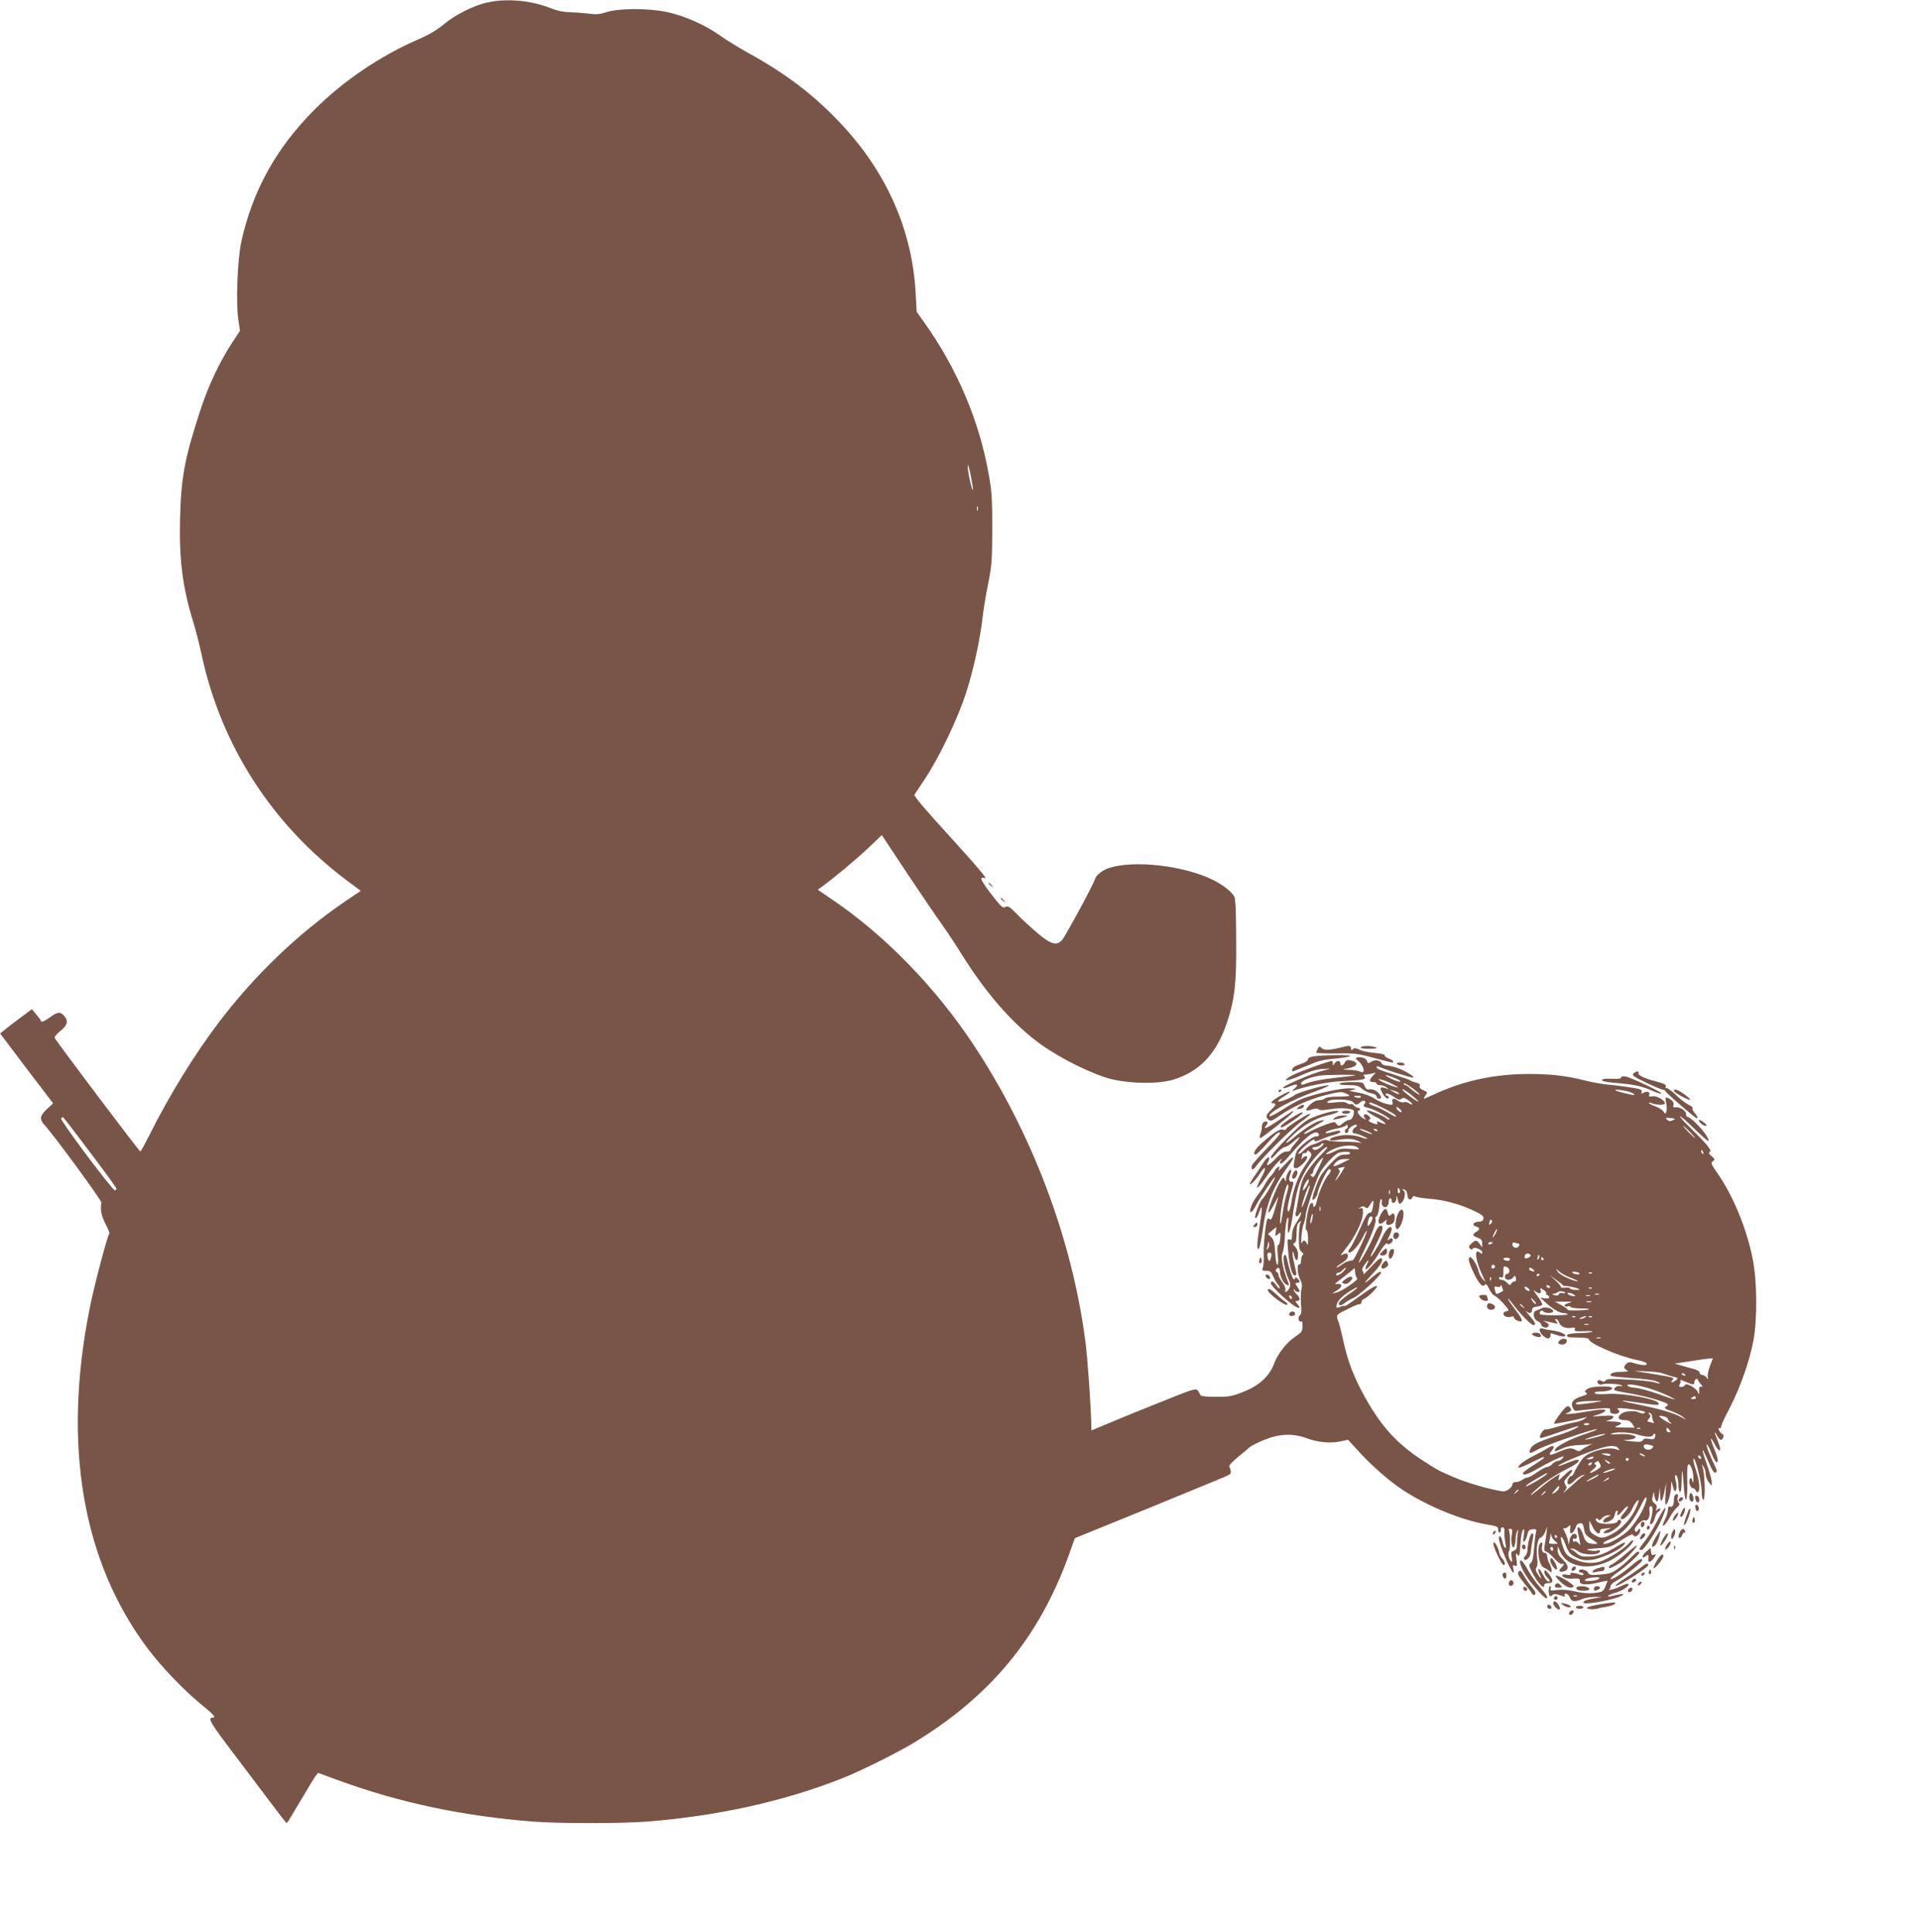 <?xml version="1.0" standalone="no"?>
<!DOCTYPE svg PUBLIC "-//W3C//DTD SVG 20010904//EN"
 "http://www.w3.org/TR/2001/REC-SVG-20010904/DTD/svg10.dtd">
<svg version="1.0" xmlns="http://www.w3.org/2000/svg"
 width="1272pt" height="1280pt" viewBox="0 0 1272 1280"
 preserveAspectRatio="xMidYMid meet">
<g transform="translate(0,1280) scale(0.1,-0.1)"
fill="#795548" stroke="none">
<path d="M3230 12784 c-90 -19 -215 -82 -291 -146 -43 -36 -97 -68 -164 -97
-254 -110 -501 -277 -691 -467 -254 -255 -410 -536 -485 -874 -26 -119 -37
-409 -20 -518 l11 -74 -47 -71 c-87 -132 -162 -290 -217 -459 -102 -312 -127
-444 -133 -716 -7 -270 17 -456 87 -682 16 -52 41 -149 55 -215 129 -604 468
-1130 967 -1502 l88 -66 -101 -68 c-310 -210 -604 -492 -842 -807 -159 -209
-332 -491 -458 -745 -30 -59 -56 -107 -59 -107 -8 1 -565 740 -568 754 -1 7
15 26 36 43 48 39 56 65 30 98 -25 33 -46 32 -96 -5 -41 -30 -62 -37 -62 -22
-1 4 -14 22 -30 41 l-29 34 -78 -58 c-43 -32 -90 -68 -105 -81 l-27 -22 175
-232 176 -231 -41 -38 c-47 -43 -51 -67 -17 -104 62 -67 381 -502 378 -516 -9
-45 -1 -85 26 -139 17 -33 29 -62 27 -64 -13 -13 -101 -347 -130 -493 -182
-907 -50 -1682 385 -2260 91 -121 235 -271 349 -365 84 -68 103 -90 84 -90
-42 -1 -26 -28 159 -271 106 -141 222 -294 258 -342 36 -48 67 -87 70 -87 3 1
42 65 88 143 46 78 91 153 101 166 l18 24 139 -51 c407 -148 819 -235 1288
-272 166 -13 586 -13 752 0 467 37 906 134 1289 285 118 46 364 168 475 235
509 307 833 699 1029 1241 l42 117 467 190 c257 106 491 201 520 214 53 23 54
23 36 73 -2 6 24 33 57 60 34 28 69 57 78 66 9 8 52 30 95 48 100 41 192 45
281 12 74 -28 158 -36 224 -22 l52 11 52 -57 c83 -93 183 -184 275 -251 161
-116 410 -222 592 -253 66 -11 76 -15 75 -33 0 -12 5 -21 10 -21 6 0 9 8 8 18
-2 9 4 17 11 17 10 0 14 -10 13 -32 -1 -18 2 -50 6 -71 6 -26 5 -37 -2 -33 -6
4 -13 22 -17 41 -6 34 -24 49 -24 22 0 -36 81 -227 96 -227 4 0 3 12 0 26 -6
22 -4 25 10 20 15 -6 16 -1 11 41 -6 41 -5 46 7 31 11 -16 14 -6 19 68 2 47
10 91 17 97 9 9 10 0 5 -38 -6 -39 -5 -48 5 -38 7 6 15 26 19 44 6 28 12 34
35 36 25 2 27 -1 22 -20 -4 -12 -9 -60 -13 -107 -4 -60 -11 -88 -22 -97 -14
-11 -13 -17 12 -66 33 -63 77 -111 77 -84 0 11 8 17 24 17 38 0 40 17 9 58
-23 30 -28 34 -31 19 -2 -11 6 -28 18 -39 12 -11 19 -22 16 -25 -9 -9 -26 8
-48 50 -12 23 -23 37 -25 30 -2 -7 0 -21 6 -32 19 -35 11 -37 -10 -3 -16 24
-18 36 -10 46 7 8 9 31 5 59 -9 64 3 135 23 139 9 2 22 19 30 38 l13 35 -4
-40 c-3 -22 -8 -59 -12 -82 -5 -34 -3 -43 8 -43 7 0 31 -20 53 -44 21 -24 45
-42 52 -39 17 7 17 -5 -2 -23 -22 -22 -18 -32 10 -27 41 8 41 39 1 77 -26 24
-36 42 -36 62 l1 29 15 -35 c44 -102 185 -129 326 -63 66 31 158 110 158 135
-1 7 -11 1 -23 -13 -33 -39 -144 -110 -196 -126 -56 -17 -119 -10 -181 20 -38
19 -48 30 -63 71 -28 78 -16 102 13 26 22 -57 30 -68 70 -88 36 -19 55 -22
100 -18 59 5 183 61 215 96 24 27 9 25 -40 -5 -82 -51 -129 -68 -186 -69 -45
-1 -62 3 -81 20 -12 12 -30 24 -38 27 -11 4 -11 6 3 6 11 1 30 -8 44 -19 35
-27 143 -25 143 2 0 6 -7 7 -16 4 -9 -4 -33 -3 -53 1 -30 6 -22 9 51 14 84 6
91 8 160 54 42 28 74 43 76 36 2 -6 10 -11 17 -11 17 0 40 39 29 48 -4 4 -9 1
-11 -5 -6 -17 -23 -16 -23 1 0 21 49 68 65 63 21 -9 38 19 33 58 -3 26 0 35
10 35 15 0 13 -41 -4 -99 -5 -18 -4 -23 7 -19 7 2 17 20 22 39 5 19 15 38 23
42 8 4 14 13 14 19 0 6 -7 5 -17 -3 -15 -12 -16 -12 -9 6 5 13 1 24 -13 35
-17 12 -18 21 -11 50 6 28 8 30 9 10 1 -14 5 -32 11 -40 8 -13 10 -13 14 0 3
8 7 33 9 55 3 34 4 32 5 -14 2 -66 13 -59 29 17 l12 57 -5 -72 c-2 -40 -2 -73
1 -73 13 0 35 73 36 117 1 45 1 46 9 15 4 -18 10 -36 14 -39 12 -13 18 31 8
63 -5 19 -7 36 -2 39 10 6 20 -30 20 -72 0 -17 5 -35 10 -38 6 -4 10 23 11 72
1 99 6 85 15 -42 9 -132 26 -94 22 49 -2 67 1 100 8 103 15 5 34 -51 33 -96
-1 -31 -2 -33 -8 -11 -5 18 -9 21 -15 12 -11 -18 2 -62 18 -62 8 0 17 -7 20
-16 3 -8 10 -13 15 -10 16 10 10 77 -14 147 -13 38 -20 71 -15 74 12 8 53
-153 54 -218 0 -33 5 -56 11 -54 16 6 9 194 -9 227 -4 8 0 6 8 -4 9 -11 16
-34 16 -50 0 -17 9 -42 20 -56 l20 -25 0 27 c0 15 -16 71 -35 124 -36 103 -33
116 7 24 32 -77 44 -94 57 -86 8 5 5 19 -9 46 -31 61 -61 140 -52 140 4 0 18
-27 31 -60 24 -59 41 -77 41 -42 0 9 -11 44 -25 76 -28 70 -26 86 5 27 11 -23
25 -41 31 -41 11 0 6 21 -17 79 -18 44 -17 53 2 19 8 -16 19 -28 25 -28 15 0
24 33 11 38 -18 6 -36 43 -20 40 7 -2 12 2 11 9 -2 7 24 63 57 125 68 131 132
312 157 448 26 144 24 392 -5 537 -40 203 -130 421 -236 573 -40 57 -43 65
-28 76 15 11 14 14 -8 33 -20 16 -22 23 -12 29 15 10 -21 53 -135 165 -35 33
-63 65 -63 70 0 6 40 -28 89 -76 49 -48 93 -87 99 -87 6 0 -2 20 -18 44 -32
46 -103 116 -120 116 -6 0 -10 9 -10 20 0 22 -45 49 -72 43 -12 -3 -15 1 -11
16 3 13 -3 25 -21 37 -33 21 -37 17 -27 -26 4 -20 5 -44 1 -54 -6 -19 -7 -19
-21 1 -8 11 -31 25 -51 32 -21 7 -40 17 -43 22 -4 5 5 5 20 -1 33 -13 85 -13
85 -1 0 21 -55 53 -82 47 -20 -4 -26 -2 -22 8 8 20 -12 29 -36 16 -16 -8 -18
-8 -14 4 3 8 -2 16 -13 19 -25 8 -146 25 -223 32 -36 4 -97 15 -136 25 -126
32 -226 44 -379 44 -215 -1 -406 -40 -590 -120 -44 -20 -86 -38 -94 -42 -11
-4 -11 0 2 18 16 23 16 24 -13 36 -20 9 -28 18 -24 28 4 11 -3 17 -23 22 -15
4 -32 10 -38 14 -5 5 -48 20 -95 35 -113 36 -130 43 -130 55 0 6 6 7 18 1 26
-14 206 -71 222 -71 24 0 -51 46 -103 64 -26 9 -59 16 -73 16 -13 0 -27 6 -30
14 -8 21 -46 27 -70 11 -20 -13 -22 -12 -27 4 -2 10 -17 21 -33 24 -35 6 -52
-2 -32 -17 44 -33 60 -98 18 -76 -10 5 -43 11 -72 11 -46 2 -49 3 -18 8 75 13
89 40 28 55 -21 5 -30 2 -38 -14 -13 -24 -30 -26 -30 -5 0 21 -27 19 -39 -2
-10 -17 -10 -17 -11 0 0 9 -2 17 -5 17 -22 0 -212 -69 -260 -93 -86 -46 -43
-46 57 -1 56 25 101 39 138 41 l55 3 -67 -19 c-62 -17 -221 -85 -243 -103 -15
-13 9 -10 48 7 42 17 54 9 24 -17 -20 -18 -20 -19 -2 -13 90 31 225 57 310 61
145 7 169 12 155 30 -10 11 -9 14 6 14 11 0 30 3 44 7 l25 6 -23 -25 c-23 -26
-21 -38 10 -38 10 0 18 -4 18 -10 0 -5 10 -10 23 -10 13 0 32 -7 43 -15 18
-14 17 -15 -8 -5 -35 12 -40 3 -19 -34 17 -31 41 -46 41 -27 0 6 -4 11 -10 11
-5 0 -10 4 -10 10 0 12 27 2 63 -23 22 -15 31 -16 42 -7 11 9 21 7 45 -10 17
-12 29 -25 26 -28 -3 -2 -12 1 -21 8 -8 7 -24 10 -34 7 -11 -3 -28 1 -38 9
-27 20 -45 18 -38 -6 4 -13 2 -20 -7 -20 -28 0 -83 21 -117 44 -20 14 -63 29
-95 35 -33 6 -62 12 -65 12 -3 1 8 5 24 9 25 6 21 8 -25 9 -58 1 -223 -35
-310 -68 -29 -11 -88 -43 -131 -72 -44 -28 -83 -49 -87 -45 -19 20 143 108
308 167 58 21 94 38 80 38 -32 1 -200 -48 -220 -63 -25 -20 -97 -49 -111 -44
-7 2 9 17 35 32 63 37 51 46 -13 10 -59 -32 -83 -54 -57 -54 24 0 20 -13 -14
-45 -34 -32 -37 -47 -15 -65 13 -11 25 -6 75 29 84 59 197 109 309 137 81 20
100 22 123 11 16 -6 28 -14 28 -17 0 -3 -34 -6 -75 -6 -45 0 -79 -4 -87 -12
-7 -6 -25 -12 -41 -12 -18 0 -39 -11 -59 -30 -36 -36 -31 -47 13 -31 22 8 36
8 45 1 8 -8 32 -7 78 1 73 12 156 5 156 -14 0 -31 -14 -57 -30 -57 -9 0 -27
-9 -40 -20 -28 -24 -36 -25 -48 -4 -7 13 -17 12 -78 -11 -38 -14 -84 -35 -101
-45 -18 -11 -33 -16 -33 -12 0 8 20 21 95 65 45 26 47 28 18 23 -36 -6 -108
-51 -182 -114 -62 -53 -68 -42 -8 14 68 66 148 113 223 131 81 19 110 38 47
30 -23 -3 -75 -18 -115 -33 -66 -25 -84 -39 -186 -140 -63 -63 -112 -120 -112
-131 1 -13 10 -7 38 25 20 23 45 42 54 42 10 0 36 16 58 36 47 43 53 36 10
-13 -17 -18 -30 -38 -30 -43 0 -6 -12 -10 -27 -10 -18 0 -40 -14 -70 -45 -45
-47 -72 -60 -53 -26 23 44 -1 43 -29 -1 -11 -18 -36 -55 -55 -83 -19 -27 -35
-54 -35 -59 -1 -15 40 27 65 67 41 63 48 41 9 -28 -20 -36 -31 -65 -26 -65 6
0 33 33 60 72 27 40 64 86 82 103 19 16 28 23 22 15 -7 -8 -13 -18 -13 -22 0
-21 23 -2 80 65 99 115 164 159 178 120 2 -8 -6 -13 -21 -13 -24 0 -109 -66
-126 -99 -5 -9 -12 -37 -16 -64 -7 -43 -6 -47 13 -47 19 0 72 52 72 71 0 13
-14 11 -29 -3 -11 -11 -13 -10 -7 5 3 10 6 21 6 23 0 2 7 4 15 4 8 0 15 5 15
11 0 8 5 8 15 -1 21 -18 20 -23 -30 -95 -44 -65 -79 -160 -91 -249 -7 -49 -24
-73 -24 -34 0 13 9 56 20 96 24 86 24 82 5 82 -17 0 -19 18 -5 54 5 14 7 26 3
26 -12 0 -32 -36 -33 -60 -1 -23 -2 -23 -9 -5 -7 18 -10 17 -30 -15 -28 -46
-83 -189 -78 -203 2 -7 18 15 35 48 17 33 31 58 31 55 0 -3 -10 -40 -23 -82
-16 -56 -25 -75 -33 -67 -8 8 -13 8 -17 0 -11 -17 -27 -179 -24 -240 2 -31 -1
-66 -5 -78 -8 -21 -5 -23 22 -23 26 0 33 -6 46 -37 9 -21 23 -45 32 -55 9 -10
14 -21 10 -24 -3 -3 -13 6 -22 20 -19 28 -35 34 -35 12 0 -14 80 -93 143 -140
41 -31 61 -29 32 4 -16 18 -16 20 -2 20 23 0 21 23 -3 45 -11 10 -20 23 -19
29 0 6 3 6 6 -1 4 -13 33 -19 33 -8 0 3 -7 17 -16 30 -15 23 -15 25 0 25 20 0
21 14 1 30 -11 9 -15 9 -15 1 0 -7 -4 -10 -10 -6 -9 5 -33 79 -45 139 -5 21
-9 26 -17 18 -13 -13 4 -105 30 -159 12 -26 13 -38 4 -58 -12 -26 -36 -36 -26
-10 3 7 -6 29 -20 48 -14 19 -26 41 -26 50 0 8 -5 17 -12 19 -6 2 -8 10 -4 16
12 20 26 13 26 -13 0 -33 24 -81 45 -88 19 -8 19 -12 -5 55 -27 77 -35 135
-22 161 6 12 13 63 15 113 2 50 9 100 15 110 8 14 10 5 5 -41 -8 -87 13 -59
27 35 29 195 44 246 93 329 38 64 117 151 138 151 8 0 -8 -21 -35 -47 -27 -26
-67 -74 -90 -107 -36 -53 -45 -76 -60 -161 -9 -55 -19 -110 -22 -122 -5 -27
11 -30 25 -5 8 13 10 14 11 2 0 -8 -14 -35 -30 -59 -20 -30 -30 -56 -30 -82 0
-32 -3 -37 -16 -32 -15 6 -16 -2 -11 -63 7 -100 26 -174 43 -174 17 0 17 -5
-1 75 -9 37 -14 72 -12 79 2 6 7 -4 11 -22 10 -43 26 -41 26 3 0 21 -8 43 -19
54 -16 16 -17 20 -5 25 10 4 14 23 14 64 0 44 4 63 17 73 15 13 16 12 7 -6 -5
-11 -9 -55 -9 -98 0 -64 4 -81 18 -92 12 -8 14 -15 8 -20 -6 -3 -11 -19 -11
-36 0 -18 -5 -28 -12 -27 -18 4 -13 -63 7 -102 11 -22 13 -39 7 -63 -4 -17 -6
-61 -3 -97 5 -49 3 -68 -8 -76 -16 -12 -7 -49 9 -39 6 4 10 -9 9 -32 0 -34 -5
-41 -47 -69 -58 -38 -116 -112 -142 -181 -30 -81 -97 -143 -200 -184 -77 -31
-95 -34 -184 -34 -64 0 -101 4 -103 11 -2 6 -10 19 -17 30 -13 17 -26 13 -247
-76 -129 -51 -285 -115 -346 -141 l-113 -47 0 26 c-1 119 -24 449 -40 571 -91
684 -355 1378 -745 1966 -251 377 -585 720 -929 953 l-98 67 27 20 c82 59 231
184 309 258 l88 84 173 -261 c96 -144 197 -292 225 -331 28 -38 86 -125 128
-193 168 -269 346 -472 532 -605 135 -96 353 -202 471 -229 134 -30 309 -30
404 -1 175 55 285 172 354 378 50 150 63 259 61 525 0 129 -3 246 -5 260 -2
14 -4 30 -4 37 -2 29 -69 86 -145 123 -189 94 -515 132 -683 81 -47 -14 -92
-49 -99 -77 -8 -31 -196 -379 -219 -404 -35 -38 -74 -26 -161 47 -43 37 -105
93 -136 126 -49 50 -60 57 -77 48 -18 -10 -28 0 -95 86 -49 64 -71 100 -63
105 6 3 15 4 20 1 32 -20 -44 70 -243 289 -139 151 -227 255 -222 262 4 6 36
54 70 106 94 141 214 391 271 565 50 154 94 356 111 505 5 47 21 146 36 220
25 123 27 156 28 365 0 198 -3 248 -23 360 -64 361 -210 704 -432 1015 l-46
65 -6 115 c-22 428 -196 818 -510 1146 -174 182 -354 318 -597 452 -63 35
-149 88 -190 117 -97 70 -238 132 -353 156 -123 26 -318 25 -399 -1 -46 -15
-68 -17 -125 -9 -37 4 -93 8 -124 9 -35 0 -77 9 -115 24 -131 53 -293 69 -424
40z m3216 -3231 c-7 -7 -36 127 -35 159 1 19 9 -7 20 -61 10 -52 17 -96 15
-98z m31 -135 c-3 -7 -5 -2 -5 12 0 14 2 19 5 13 2 -7 2 -19 0 -25z m2502
-3743 c-3 -2 -56 -9 -118 -15 -104 -11 -179 -26 -223 -45 -13 -5 -18 -3 -18 8
0 16 67 42 125 50 43 6 239 8 234 2z m297 -37 c4 -6 -2 -7 -17 -3 -29 9 -79
34 -79 40 0 7 90 -27 96 -37z m-68 -13 c28 -13 52 -26 52 -29 0 -7 -71 19
-107 38 -46 25 -3 18 55 -9z m195 -74 c15 -18 -40 17 -65 42 -10 9 -22 17 -28
17 -5 0 -10 5 -10 11 0 11 82 -45 103 -70z m-7 -49 c-6 -6 -106 69 -106 80 0
5 25 -10 55 -33 30 -24 53 -45 51 -47z m-131 57 c15 -14 -7 -10 -35 7 l-25 15
25 -7 c14 -3 29 -10 35 -15z m1546 0 c12 -6 19 -12 17 -14 -5 -5 -119 23 -126
31 -10 10 86 -4 109 -17z m-1795 -28 c-3 -5 -15 -7 -26 -4 -28 7 -25 13 6 13
14 0 23 -4 20 -9z m-51 -35 c15 -20 24 -20 46 0 21 19 46 10 29 -11 -12 -15
-7 -19 35 -29 36 -9 138 -66 131 -73 -3 -3 -12 -1 -19 5 -25 21 -126 62 -131
53 -3 -4 19 -20 49 -36 30 -15 60 -34 67 -43 14 -16 13 -16 -41 6 -9 3 -12 1
-7 -6 9 -15 -6 -15 -39 0 -18 8 -22 14 -13 19 10 7 9 12 -4 25 -21 21 -45 9
-26 -14 12 -13 10 -14 -9 -3 -26 13 -50 51 -33 51 5 0 10 5 10 10 0 6 -6 10
-14 10 -7 0 -19 7 -26 15 -7 8 -16 12 -22 9 -5 -3 -15 0 -24 6 -10 9 -33 10
-76 6 -50 -6 -60 -5 -51 6 17 20 153 16 168 -6z m213 -45 c33 -17 63 -35 67
-41 10 -16 -1 -12 -52 19 -27 16 -65 34 -85 41 -21 6 -38 16 -38 21 0 11 29 0
108 -40z m107 -19 c-6 -7 -35 18 -35 31 0 5 9 2 20 -8 11 -10 18 -20 15 -23z
m-8687 -269 c95 -125 172 -232 173 -238 0 -5 -4 -11 -9 -13 -14 -4 -365 465
-357 477 3 6 10 9 14 7 4 -3 85 -107 179 -233z m10484 214 c-17 -8 -26 -7 -38
4 -13 13 -10 14 23 11 35 -5 36 -6 15 -15z m-2160 -55 c-7 -2 -12 -10 -12 -19
0 -8 6 -13 13 -10 6 2 11 9 10 16 -4 14 45 46 55 37 4 -4 -1 -12 -11 -17 -20
-12 -23 -39 -3 -39 18 0 89 -30 84 -35 -2 -2 -22 2 -43 10 -48 17 -116 19
-167 4 -56 -15 -49 -33 10 -23 68 12 115 9 148 -11 16 -9 20 -13 9 -8 -11 4
-60 8 -110 8 -49 0 -98 4 -109 9 -12 6 -27 4 -45 -6 -14 -8 -39 -18 -55 -22
-16 -4 -42 -21 -58 -38 -16 -17 -32 -27 -36 -23 -4 4 15 27 43 51 50 44 65 52
65 34 0 -5 19 -1 43 10 23 11 61 24 85 30 23 6 42 16 42 21 0 7 -10 9 -25 5
-14 -3 -37 -9 -51 -12 -19 -5 -25 -3 -20 4 4 6 34 16 67 23 33 6 62 16 66 22
4 7 8 6 11 -3 3 -8 0 -16 -6 -18z m2273 -22 c21 -22 37 -40 34 -40 -3 0 -23
18 -44 40 -21 22 -37 40 -34 40 3 0 23 -18 44 -40z m-2140 6 c19 -8 35 -17 35
-20 0 -5 -71 22 -79 30 -9 8 11 4 44 -10z m70 4 c3 -6 -1 -7 -9 -4 -18 7 -21
14 -7 14 6 0 13 -4 16 -10z m-374 -111 c-26 -21 -47 -24 -56 -9 -3 6 4 10 18
10 14 0 30 7 37 15 7 9 16 13 19 9 3 -3 -5 -14 -18 -25z m244 -3 c17 -12 12
-13 -46 -9 -54 5 -72 2 -108 -16 -23 -12 -48 -20 -54 -18 -7 3 13 16 43 31 62
29 135 34 165 12z m2289 -32 c3 -8 2 -12 -4 -9 -6 3 -10 10 -10 16 0 14 7 11
14 -7z m-2339 -4 c4 -6 -9 -10 -32 -10 -34 0 -46 -7 -95 -57 -31 -32 -64 -73
-73 -92 -26 -51 -56 -143 -49 -150 8 -8 34 29 34 49 0 8 16 49 35 89 26 54 39
71 47 63 8 -8 4 -19 -15 -41 -25 -30 -63 -119 -74 -173 -6 -31 -23 -48 -23
-24 0 24 -18 19 -26 -6 -17 -54 -30 -158 -20 -158 7 0 11 -24 12 -57 0 -39 -2
-50 -7 -35 -9 24 -25 29 -32 10 -13 -31 -5 81 8 117 8 22 15 50 15 62 0 29 65
225 92 277 26 51 104 134 131 139 41 8 66 7 72 -3z m-206 -92 c-38 -76 -37
-74 -51 -60 -9 9 -9 12 0 12 7 0 12 9 12 20 0 16 54 90 66 90 2 0 -10 -28 -27
-62z m152 26 c-58 -29 -71 -28 -41 4 14 15 33 22 57 22 l37 0 -53 -26z m3 -52
c-9 -16 -25 -39 -36 -53 -17 -20 -16 -17 2 15 18 30 20 40 10 46 -9 6 -6 9 11
13 13 2 25 5 27 6 2 0 -4 -12 -14 -27z m-236 -98 c-11 -19 -22 -33 -25 -31 -8
9 27 78 36 72 6 -3 1 -20 -11 -41z m-132 -49 c-9 -26 -21 -82 -27 -124 -13
-92 -24 -109 -16 -26 7 85 39 217 50 206 5 -5 2 -29 -7 -56z m124 -40 c-17
-44 -29 -66 -26 -50 6 41 48 153 53 140 2 -6 -11 -46 -27 -90z m623 60 c4 -8
2 -17 -3 -20 -6 -4 -10 3 -10 14 0 25 6 27 13 6z m-66 -27 c-3 -7 -5 -2 -5 12
0 14 2 19 5 13 2 -7 2 -19 0 -25z m110 20 c4 -7 7 -22 8 -32 0 -24 23 -33 31
-12 4 11 11 13 22 7 10 -4 51 -11 92 -14 95 -7 196 -34 289 -77 58 -27 71 -37
69 -54 -2 -15 -11 -20 -32 -21 -35 0 -47 -24 -17 -32 26 -7 27 -19 1 -35 -28
-18 -25 -27 10 -39 23 -9 30 -17 29 -37 l0 -27 -16 23 c-19 27 -28 28 -55 2
-18 -17 -20 -22 -9 -33 10 -9 15 -9 18 -1 6 17 63 -6 63 -24 0 -12 -3 -12 -15
-2 -43 36 -30 -58 23 -165 l14 -30 -20 21 c-11 11 -23 34 -26 50 -8 37 -42 94
-56 94 -18 0 -10 -35 25 -108 34 -71 60 -97 74 -73 5 7 14 -3 26 -28 10 -22
26 -43 36 -46 10 -4 37 -27 60 -53 38 -43 39 -47 20 -50 -12 -2 -21 -9 -21
-17 0 -17 27 -27 51 -20 11 4 19 2 19 -4 0 -15 41 -34 51 -24 6 6 -11 35 -41
74 -27 35 -50 68 -50 73 0 5 17 -13 38 -42 47 -62 116 -132 131 -132 20 0 12
19 -26 62 -20 24 -31 37 -23 31 21 -19 40 -16 40 6 0 15 8 21 32 23 17 2 33 8
35 14 2 6 -13 33 -34 60 -20 27 -28 41 -17 32 28 -24 48 -23 41 2 -5 18 -4 18
19 3 13 -8 21 -19 18 -24 -3 -5 -1 -9 4 -9 6 0 12 -6 15 -13 4 -10 -4 -12 -27
-10 l-31 4 35 -32 c48 -43 91 -69 115 -69 11 0 25 -4 32 -8 6 -4 -33 -7 -88
-7 -70 0 -99 3 -99 12 0 16 17 26 25 13 8 -13 65 -13 65 0 0 19 -48 34 -73 23
-12 -6 -30 -14 -40 -17 -26 -8 -19 -58 11 -71 12 -5 22 -15 22 -21 0 -14 28
-26 41 -18 16 9 10 24 -13 35 -21 9 -21 9 5 4 15 -3 39 -8 55 -12 24 -6 26 -5
13 10 -9 12 -10 17 -2 17 6 0 16 -11 21 -25 10 -26 45 -40 84 -33 17 4 23 1
19 -9 -6 -14 5 -16 77 -13 25 1 42 -1 39 -4 -4 -4 -42 -8 -84 -9 -52 -1 -80
-6 -83 -14 -2 -8 6 -13 20 -14 13 0 46 -2 75 -2 28 -1 51 -6 50 -11 -5 -25
203 -115 316 -137 41 -8 67 -18 67 -26 0 -13 -36 -10 -92 7 -20 7 -32 5 -43
-6 -20 -20 -19 -31 3 -43 13 -8 4 -10 -40 -11 -51 0 -79 -12 -64 -27 3 -3 63
-9 133 -14 71 -4 143 -13 161 -20 43 -15 36 -22 -9 -8 -19 6 -97 14 -174 18
-112 6 -142 5 -148 -6 -6 -10 -13 -10 -27 -3 -13 7 -21 7 -26 -1 -8 -13 16
-30 30 -22 14 9 120 3 130 -7 5 -5 1 -7 -11 -4 -11 3 -25 -1 -32 -10 -16 -19
-20 -18 109 -41 52 -9 130 -28 173 -42 68 -23 75 -27 60 -39 -21 -15 -21 -16
39 -38 26 -10 58 -26 70 -37 21 -18 20 -18 -14 1 -49 28 -148 56 -293 85 -137
27 -127 32 19 10 120 -18 129 -18 124 -3 -10 28 -228 68 -334 62 -53 -4 -84
-2 -89 5 -4 7 10 11 42 11 72 0 105 30 36 33 -65 2 -110 -4 -129 -18 -16 -12
-17 -16 -5 -24 11 -7 4 -12 -27 -22 -58 -17 -79 -41 -63 -75 10 -23 16 -25 44
-20 18 3 71 8 119 12 81 6 86 6 85 -12 -1 -13 6 -20 22 -22 30 -5 52 15 31 28
-21 13 20 13 116 -1 55 -9 72 -14 60 -21 -10 -5 -23 -5 -35 2 -31 16 -96 12
-121 -8 -29 -24 -19 -42 24 -42 25 0 38 -7 50 -25 l16 -25 -72 1 c-61 0 -69 2
-45 11 44 16 31 28 -30 29 -43 1 -50 3 -29 8 16 3 31 12 34 20 4 12 -9 13 -74
9 -71 -5 -75 -4 -37 6 23 6 48 17 55 24 17 17 -24 16 -132 -3 -47 -8 -96 -15
-110 -14 -25 0 -25 0 -2 9 25 11 28 23 8 39 -11 10 -23 1 -60 -47 -25 -33 -43
-62 -40 -65 4 -4 137 22 199 39 l20 6 -20 -15 c-11 -8 -40 -18 -65 -22 -25 -4
-74 -17 -110 -28 -36 -11 -72 -20 -81 -18 -15 2 -45 -46 -35 -57 3 -3 58 14
122 37 64 22 121 41 128 41 18 -1 -45 -32 -104 -51 -149 -47 -194 -68 -208
-94 -20 -38 -9 -41 42 -11 47 27 362 136 393 136 10 -1 -14 -11 -52 -24 -137
-44 -242 -102 -222 -122 1 -1 23 7 47 18 29 14 68 22 110 23 36 1 74 4 85 8
11 4 4 0 -15 -9 -19 -9 -42 -22 -51 -30 -14 -12 -20 -12 -43 0 -29 15 -49 12
-118 -18 -53 -23 -63 -20 -38 11 26 33 11 42 -28 17 -15 -10 -57 -33 -93 -51
-62 -31 -108 -67 -98 -78 3 -2 34 10 70 27 89 44 99 48 99 40 0 -4 -32 -26
-70 -50 -39 -24 -70 -47 -70 -53 0 -18 33 -8 100 31 62 36 153 80 167 80 3 0
0 -7 -7 -15 -7 -8 -20 -15 -30 -15 -9 0 -25 -9 -35 -20 -10 -11 -26 -20 -35
-20 -9 0 -39 -16 -66 -35 -27 -19 -56 -35 -64 -35 -8 0 -24 -7 -34 -15 -11 -8
-30 -15 -43 -15 -13 0 -23 -6 -23 -13 0 -22 -40 -52 -64 -49 -94 15 -240 57
-331 97 -98 42 -106 47 -206 112 -166 109 -271 225 -378 419 -70 125 -113 236
-142 372 -12 53 -25 106 -29 117 -21 52 -21 52 48 86 66 33 72 35 92 38 6 0
10 7 10 15 0 8 8 17 18 20 10 4 36 24 57 46 55 56 24 51 -61 -10 -115 -82
-119 -85 -126 -83 -4 2 -18 -1 -32 -7 -22 -8 -24 -7 -21 12 6 28 31 56 84 90
73 46 71 32 -2 -17 -37 -25 -67 -52 -67 -60 0 -20 12 -19 41 3 13 10 38 24 54
31 41 17 189 154 184 170 -3 9 -21 0 -53 -28 -65 -56 -69 -51 -9 12 57 60 77
92 67 109 -5 8 -29 -11 -68 -53 -34 -36 -58 -60 -54 -55 4 5 3 15 -3 22 -8 10
-5 21 11 44 27 38 35 39 15 0 -9 -16 -11 -30 -6 -30 13 0 54 50 96 121 22 35
41 56 44 50 5 -8 13 -7 26 2 10 8 15 19 11 26 -6 9 -11 9 -23 -1 -14 -11 -14
-9 0 19 18 35 22 63 9 63 -15 0 -40 -33 -60 -80 -19 -45 -72 -129 -72 -115 0
4 18 43 40 87 44 87 50 121 23 116 -10 -2 -26 -27 -39 -61 -24 -60 -95 -189
-102 -183 -2 2 17 44 41 93 47 93 80 187 69 198 -4 3 0 10 7 15 8 5 16 32 19
64 2 31 8 53 13 51 4 -3 6 -11 4 -18 -7 -19 11 -41 29 -34 9 4 16 18 16 32 0
14 5 25 10 25 6 0 10 -7 10 -15 0 -28 30 -16 31 13 1 20 3 22 6 7 10 -44 12
-48 27 -35 22 17 31 71 15 81 -10 6 -10 9 -2 9 6 0 15 -6 20 -12z m-222 -106
c-4 -28 -11 -39 -22 -38 -12 1 -31 -31 -64 -108 -27 -60 -56 -117 -65 -127
-10 -11 -14 -22 -10 -26 14 -14 62 36 94 98 18 35 30 53 27 39 -9 -36 -85
-190 -93 -191 -30 -3 -49 -11 -74 -29 -16 -12 -31 -20 -34 -18 -2 2 14 15 36
29 36 22 49 46 34 62 -4 3 -16 1 -28 -5 -18 -10 -17 -6 7 23 75 91 127 198
127 259 0 23 -4 28 -17 24 -16 -5 -16 -4 0 6 14 9 21 9 32 0 12 -10 18 -6 32
18 22 38 27 34 18 -16z m-348 -24 c-3 -7 -5 -2 -5 12 0 14 2 19 5 13 2 -7 2
-19 0 -25z m-53 -57 c-4 -17 -9 -30 -11 -27 -3 2 -2 19 2 36 9 41 17 33 9 -9z
m399 12 c2 -5 -4 -21 -14 -38 -19 -30 -24 -20 -13 23 6 22 19 29 27 15z m791
-22 c3 -5 -1 -14 -8 -20 -12 -10 -13 -8 -9 8 6 23 9 25 17 12z m-1432 -73 c-5
-32 -4 -32 14 -16 18 16 19 15 16 -28 -2 -24 -8 -44 -14 -44 -6 0 -7 -25 -3
-65 5 -41 4 -65 -3 -65 -5 0 -12 36 -14 81 -4 65 -9 84 -26 102 l-22 21 28 23
c15 12 27 22 28 23 0 0 -2 -15 -4 -32z m1454 -15 c-8 -15 -15 -25 -16 -21 0
12 23 58 27 54 3 -2 -2 -17 -11 -33z m-1507 -97 c-9 -8 -10 -7 -5 7 3 10 7 26
7 35 1 9 4 6 6 -7 3 -13 -1 -28 -8 -35z m1491 40 c0 -2 -7 -6 -15 -10 -8 -3
-15 -1 -15 4 0 6 7 10 15 10 8 0 15 -2 15 -4z m171 -6 c4 0 6 -6 3 -14 -8 -22
-44 -15 -44 7 0 13 5 17 16 13 9 -3 20 -6 25 -6z m-1639 -85 c-7 -37 -19 -39
-24 -5 -4 23 -1 30 12 30 13 0 16 -6 12 -25z m1718 5 c0 -10 -31 -22 -38 -16
-2 3 -2 12 1 20 6 15 37 12 37 -4z m52 -22 c-8 -8 -9 -4 -5 13 4 13 8 18 11
10 2 -7 -1 -18 -6 -23z m-189 -4 c-2 -7 -13 -10 -24 -7 -27 7 -24 21 5 19 13
0 22 -6 19 -12z m222 6 c3 -5 1 -10 -4 -10 -6 0 -11 5 -11 10 0 6 2 10 4 10 3
0 8 -4 11 -10z m-321 -49 c3 -5 -1 -11 -9 -15 -9 -3 -15 0 -15 9 0 16 16 20
24 6z m80 -7 c20 -8 21 -44 1 -44 -8 0 -15 -9 -15 -20 0 -25 37 -27 55 -4 11
15 12 15 18 -5 3 -14 1 -21 -8 -21 -8 0 -18 -7 -23 -15 -7 -14 -11 -13 -27 5
-10 11 -26 20 -37 20 -10 0 -18 5 -18 11 0 6 7 9 15 5 12 -4 15 3 15 34 0 43
0 43 24 34z m-1084 -29 c-23 -24 -58 -36 -45 -14 4 6 9 8 12 5 2 -2 13 4 24
15 28 28 36 23 9 -6z m91 -45 c13 -8 -99 -85 -136 -94 l-30 -7 33 21 c37 23
38 47 1 42 -20 -3 -18 1 16 26 22 17 54 42 70 55 l30 25 3 -31 c2 -18 8 -34
13 -37z m1168 56 c10 -12 8 -13 -8 -9 -12 3 -21 9 -21 14 0 14 16 11 29 -5z
m251 -54 c30 -12 50 -21 43 -21 -29 -2 -119 41 -132 61 l-14 23 24 -21 c13
-12 49 -31 79 -42z m55 28 c-6 -9 -43 -2 -50 9 -2 4 9 5 25 3 17 -2 28 -8 25
-12z m82 4 c-3 -3 -12 -4 -19 -1 -8 3 -5 6 6 6 11 1 17 -2 13 -5z m-347 -8 c0
-3 -4 -8 -10 -11 -5 -3 -10 -1 -10 4 0 6 5 11 10 11 6 0 10 -2 10 -4z m151
-69 c3 -5 10 -8 15 -8 16 2 79 -11 94 -20 10 -5 1 -7 -22 -6 -21 1 -38 6 -38
11 0 4 -13 6 -30 4 -17 -3 -30 0 -30 6 0 6 -17 26 -37 44 l-38 34 40 -29 c22
-15 43 -32 46 -36z m-474 31 c-3 -8 -6 -5 -6 6 -1 11 2 17 5 13 3 -3 4 -12 1
-19z m81 -72 c-2 -1 -13 -6 -24 -13 -19 -10 -23 -9 -28 10 -9 33 -8 36 14 30
13 -3 20 0 21 8 0 8 5 3 10 -10 5 -13 8 -24 7 -25z m312 29 c0 -12 -19 -12
-23 0 -4 9 -1 12 9 8 7 -3 14 -7 14 -8z m-137 -27 c-5 -10 -33 10 -33 23 0 5
9 4 19 -3 11 -7 17 -16 14 -20z m414 16 c-3 -3 -12 -4 -19 -1 -8 3 -5 6 6 6
11 1 17 -2 13 -5z m-177 -31 c0 -2 -10 -3 -22 -1 -13 2 -22 -2 -21 -8 1 -7 -8
-9 -25 -6 -22 5 -24 7 -7 10 11 2 24 7 28 12 8 8 47 2 47 -7z m66 -20 c-7 -8
-56 9 -51 18 3 4 17 3 30 -3 14 -6 23 -13 21 -15z m157 10 c-7 -2 -19 -2 -25
0 -7 3 -2 5 12 5 14 0 19 -2 13 -5z m-2033 -24 c0 -6 -4 -7 -10 -4 -5 3 -10
11 -10 16 0 6 5 7 10 4 6 -3 10 -11 10 -16z m1973 14 c-7 -2 -19 -2 -25 0 -7
3 -2 5 12 5 14 0 19 -2 13 -5z m-368 -33 c10 -11 14 -20 9 -20 -5 0 -15 9 -22
20 -7 11 -11 20 -9 20 2 0 12 -9 22 -20z m224 -15 c-21 -7 -29 -14 -21 -19 7
-4 16 -5 21 -1 5 3 12 1 16 -5 3 -5 34 -10 67 -10 34 0 59 -2 56 -5 -8 -8
-147 -11 -142 -4 2 3 -16 17 -40 30 l-44 24 60 0 c57 1 58 0 27 -10z m154 8
c-7 -2 -21 -2 -30 0 -10 3 -4 5 12 5 17 0 24 -2 18 -5z m-452 -30 c13 -16 12
-17 -3 -4 -10 7 -18 15 -18 17 0 8 8 3 21 -13z m346 -69 c-3 -3 -12 -4 -19 -1
-8 3 -5 6 6 6 11 1 17 -2 13 -5z m63 -4 c-8 -5 -22 -9 -30 -9 -10 0 -8 3 5 9
27 12 43 12 25 0z m47 4 c-3 -3 -12 -4 -19 -1 -8 3 -5 6 6 6 11 1 17 -2 13 -5z
m-24 -51 c-7 -2 -19 -2 -25 0 -7 3 -2 5 12 5 14 0 19 -2 13 -5z m80 -90 c-7
-2 -19 -2 -25 0 -7 3 -2 5 12 5 14 0 19 -2 13 -5z m725 -185 c-10 -28 -17 -61
-14 -72 5 -19 4 -20 -8 -3 -7 9 -21 17 -30 17 -9 0 -16 7 -16 15 0 8 -17 19
-42 25 -24 6 -61 17 -83 23 l-40 12 105 16 c58 9 115 17 127 18 l21 1 -20 -52z
m-317 -47 c13 -5 44 -14 67 -21 41 -10 43 -12 25 -25 -23 -18 -39 -19 -24 -1
9 10 8 15 -2 19 -13 5 -169 31 -242 41 -16 2 11 2 61 0 50 -2 102 -7 115 -13z
m154 -11 c3 -6 -1 -7 -9 -4 -18 7 -21 14 -7 14 6 0 13 -4 16 -10z m104 -63
c13 -15 13 -18 1 -15 -11 2 -15 -5 -13 -27 1 -27 0 -28 -9 -8 -13 28 -79 63
-85 46 -3 -7 -13 -13 -24 -13 -16 0 -18 3 -10 19 6 10 7 22 3 26 -4 4 11 0 33
-10 53 -22 60 -23 60 -5 0 19 19 33 24 17 2 -7 11 -20 20 -30z m-339 -28 c36
-11 92 -33 125 -49 66 -33 62 -33 -77 16 -53 19 -118 36 -144 38 -27 2 -50 9
-52 15 -5 15 62 6 148 -20z m305 -59 c3 -6 -4 -10 -17 -10 -18 0 -20 2 -8 10
19 12 18 12 25 0z m-655 -30 c-100 -16 -140 -19 -140 -10 0 11 43 17 125 17
59 1 59 1 15 -7z m365 -96 c0 -10 4 -25 9 -33 7 -11 5 -13 -8 -8 -10 4 -22 7
-28 7 -6 0 -4 8 5 18 13 15 14 21 4 31 -10 11 -9 13 3 9 8 -3 15 -13 15 -24z
m83 0 c12 -4 22 -11 22 -17 0 -5 8 -16 18 -24 24 -20 -36 10 -63 31 -21 16
-14 19 23 10z m-498 -48 c0 -9 -30 -14 -35 -6 -4 6 3 10 14 10 12 0 21 -2 21
-4z m337 -32 c-3 -3 -12 -4 -19 -1 -8 3 -5 6 6 6 11 1 17 -2 13 -5z m193 -9
c10 -12 10 -15 -4 -15 -9 0 -16 7 -16 15 0 8 2 15 4 15 2 0 9 -7 16 -15z
m-214 -30 c60 -18 101 -19 107 -2 2 6 7 9 11 6 3 -3 4 -14 0 -23 -5 -13 -14
-15 -39 -10 -23 4 -35 2 -41 -9 -7 -11 -23 -13 -79 -7 -48 5 -57 8 -30 9 22 1
47 5 55 11 26 16 -39 32 -110 27 -38 -3 -57 -1 -45 4 33 13 118 10 171 -6z
m-261 -15 c-38 -11 -74 -19 -80 -19 -20 2 100 38 125 38 14 0 -6 -9 -45 -19z
m352 -56 c20 -5 20 -8 8 -21 -18 -17 -55 -8 -55 13 0 15 12 17 47 8z m-216
-20 c12 -15 11 -16 -11 -8 -37 13 -91 7 -154 -16 -44 -17 -63 -31 -86 -65 -16
-24 -34 -55 -40 -69 -5 -14 -14 -26 -19 -26 -17 0 -34 -41 -23 -52 8 -8 20 -1
42 20 16 17 40 33 53 37 21 5 21 5 2 -7 -11 -7 -49 -40 -85 -73 -36 -33 -54
-47 -40 -32 21 24 23 31 11 48 -11 18 -10 24 6 43 40 45 46 56 33 56 -7 0 -30
-17 -51 -39 -35 -35 -38 -36 -32 -13 l6 25 -31 -19 c-18 -10 -67 -47 -109 -83
-49 -39 -65 -50 -43 -26 45 47 138 114 215 153 73 37 102 58 93 67 -7 7 -31 0
-103 -30 -22 -9 -35 -12 -29 -5 14 14 150 72 249 105 83 29 128 31 146 9z
m-51 -44 c0 -6 -11 -8 -27 -4 -40 10 -41 14 -5 14 18 0 32 -5 32 -10z m220 0
c8 -5 11 -10 5 -10 -5 0 -17 5 -25 10 -8 5 -10 10 -5 10 6 0 17 -5 25 -10z
m380 -21 c0 -6 -4 -7 -10 -4 -5 3 -10 11 -10 16 0 6 5 7 10 4 6 -3 10 -11 10
-16z m-715 1 c-3 -5 -16 -10 -28 -9 -21 0 -21 1 -2 9 28 12 37 12 30 0z m235
-10 c0 -5 -4 -10 -10 -10 -5 0 -10 5 -10 10 0 6 5 10 10 10 6 0 10 -4 10 -10z
m-124 -28 c-4 -3 -14 2 -24 12 -16 18 -16 18 6 6 13 -6 21 -14 18 -18z m-66
-2 c9 -17 6 -23 -22 -40 -45 -27 -60 -25 -24 3 21 17 26 26 17 32 -11 6 -10 9
0 16 18 11 17 12 29 -11z m-55 0 c-3 -5 -11 -10 -16 -10 -6 0 -7 5 -4 10 3 6
11 10 16 10 6 0 7 -4 4 -10z m130 -45 c-22 -8 -44 -14 -50 -14 -18 1 49 28 70
28 11 0 2 -6 -20 -14z m-425 -19 c0 -9 -130 -88 -140 -84 -6 2 22 22 62 45 77
45 78 45 78 39z m340 -11 c0 -2 -18 -14 -40 -25 -22 -11 -40 -18 -40 -15 0 2
17 13 38 24 42 23 42 23 42 16z m70 -20 c0 -2 -10 -9 -22 -15 -22 -11 -22 -10
-4 4 21 17 26 19 26 11z m-333 -69 c-3 -8 -16 -20 -28 -27 -22 -12 -22 -11 2
18 25 31 36 35 26 9z m-267 -10 c0 -2 -8 -10 -17 -17 -16 -13 -17 -12 -4 4 13
16 21 21 21 13z m180 -10 c0 -2 -8 -10 -17 -17 -16 -13 -17 -12 -4 4 13 16 21
21 21 13z m634 -137 c-21 -39 -57 -91 -81 -115 -40 -41 -130 -94 -161 -94 -25
0 -2 18 46 36 67 26 136 101 186 204 30 62 42 79 44 63 2 -13 -13 -54 -34 -94z
m-24 56 c-34 -90 -99 -163 -179 -204 -50 -26 -67 -26 -108 -1 -28 17 -33 26
-33 57 l0 38 21 -42 c21 -42 49 -58 49 -28 0 8 8 15 18 15 9 0 28 3 42 5 19 4
17 1 -9 -10 -37 -18 -36 -31 3 -21 31 8 86 53 86 72 0 17 -19 19 -25 2 -7 -19
-107 -21 -131 -4 -10 8 -15 18 -11 22 4 5 11 3 16 -4 5 -8 12 -6 24 8 9 11 27
20 39 19 l23 0 -21 -9 c-24 -9 -39 -28 -30 -37 3 -3 19 0 36 7 22 9 33 22 37
41 3 16 10 29 15 29 6 0 8 -7 4 -15 -9 -25 8 -17 36 17 14 18 29 30 33 26 3
-3 -8 -22 -25 -41 -20 -23 -27 -38 -20 -42 16 -10 60 33 77 75 13 29 29 49 40
50 1 0 -2 -11 -7 -25z m-356 -166 c5 -33 14 -44 53 -69 40 -26 43 -30 22 -30
-51 0 -66 11 -80 58 -17 54 -46 73 -36 23 20 -96 21 -97 5 -77 -8 10 -20 16
-26 12 -7 -4 -12 -1 -12 9 0 9 4 14 9 10 14 -8 25 15 13 27 -16 16 -40 -7 -44
-40 l-4 -27 -7 30 c-4 17 -14 43 -22 58 -8 15 -10 25 -4 21 6 -3 18 1 28 10
16 15 17 14 13 -15 -7 -48 25 -31 41 21 3 9 14 16 25 17 16 1 21 -6 26 -38z
m-478 -35 c-9 -44 2 -103 15 -83 5 8 9 30 10 49 0 19 5 44 10 55 7 16 8 12 4
-14 -3 -18 -5 -51 -5 -72 0 -29 -5 -39 -21 -44 -18 -6 -20 -12 -14 -43 5 -30
4 -35 -6 -25 -14 14 -20 52 -11 67 10 17 7 136 -3 140 -5 3 -2 5 9 5 16 1 17
-4 12 -35z m287 -46 c22 -18 22 -18 -12 -18 -26 0 -32 3 -27 16 3 9 7 25 7 37
1 21 2 21 6 2 3 -11 15 -28 26 -37z m12 32 c3 -5 1 -10 -4 -10 -6 0 -11 5 -11
10 0 6 2 10 4 10 3 0 8 -4 11 -10z m-25 -86 c0 -8 -4 -12 -10 -9 -5 3 -10 10
-10 16 0 5 5 9 10 9 6 0 10 -7 10 -16z"/>
<path d="M9156 4768 c-38 -59 -27 -100 16 -61 16 15 18 15 13 1 -9 -22 10 -31
35 -18 13 7 20 21 20 40 0 32 -9 37 -27 19 -9 -9 -14 -5 -19 15 -8 32 -19 33
-38 4z"/>
<path d="M9267 4768 c-18 -29 -28 -90 -17 -108 11 -18 40 29 47 78 6 47 -10
62 -30 30z"/>
<path d="M9243 4633 c-18 -7 -16 -43 2 -43 18 0 31 28 19 39 -5 5 -15 6 -21 4z"/>
<path d="M9160 4510 c-23 -23 -23 -25 -6 -28 23 -5 39 11 34 34 -3 17 -5 17
-28 -6z"/>
<path d="M9212 4518 c-15 -15 -16 -58 -2 -58 14 0 33 51 22 62 -4 4 -13 3 -20
-4z"/>
<path d="M9167 4435 c-29 -29 -14 -55 18 -31 13 9 15 17 8 30 -9 17 -11 17
-26 1z"/>
<path d="M9800 4212 c0 -14 24 -32 43 -32 13 0 17 5 13 16 -3 9 -6 18 -6 20 0
2 -11 4 -25 4 -14 0 -25 -4 -25 -8z"/>
<path d="M9853 4154 c-7 -20 10 -37 33 -32 26 5 24 29 -4 39 -17 6 -24 5 -29
-7z"/>
<path d="M10200 3988 c0 -22 40 -60 58 -56 10 2 16 11 14 21 -2 14 1 15 20 8
47 -17 78 -21 78 -11 0 13 -43 30 -90 35 -19 2 -45 7 -57 11 -16 4 -23 2 -23
-8z"/>
<path d="M10150 3960 c0 -11 48 -25 56 -17 4 3 3 10 -1 16 -8 14 -55 14 -55 1z"/>
<path d="M10330 3915 c-10 -12 -9 -16 4 -21 22 -8 46 2 46 21 0 19 -34 20 -50
0z"/>
<path d="M8909 4321 c-22 -18 -22 -20 -6 -26 11 -5 25 -1 37 10 40 36 10 50
-31 16z"/>
<path d="M6550 6946 c0 -2 8 -10 18 -17 15 -13 16 -12 3 4 -13 16 -21 21 -21
13z"/>
<path d="M6630 6846 c0 -2 8 -10 18 -17 15 -13 16 -12 3 4 -13 16 -21 21 -21
13z"/>
<path d="M8730 5851 c-5 -11 -10 -23 -10 -26 0 -3 60 -6 133 -5 119 2 143 -1
246 -29 62 -17 118 -31 122 -31 20 0 7 16 -22 27 -17 7 -28 16 -25 21 3 5 -26
12 -65 15 -38 3 -84 13 -101 21 -23 12 -34 13 -44 5 -11 -9 -14 -8 -14 5 0 18
-11 20 -60 7 -77 -20 -118 -21 -134 -6 -13 14 -16 13 -26 -4z"/>
<path d="M9015 5860 c-4 -6 17 -10 57 -9 44 0 57 3 43 9 -28 12 -93 12 -100 0z"/>
<path d="M8705 5801 c-26 -4 -40 -11 -40 -21 0 -9 -19 -21 -50 -31 -32 -10
-51 -22 -54 -34 -2 -12 1 -16 10 -12 17 7 116 47 144 58 33 13 76 20 152 27
39 4 75 10 79 15 9 8 -182 7 -241 -2z"/>
<path d="M9255 5750 c3 -5 17 -10 31 -10 14 0 22 4 19 10 -3 6 -17 10 -31 10
-14 0 -22 -4 -19 -10z"/>
<path d="M10821 5686 c-10 -12 5 -22 85 -60 53 -25 102 -46 110 -46 7 0 14 -4
16 -9 5 -13 200 -181 210 -181 10 0 3 16 -20 42 -7 9 -12 21 -9 25 3 5 -8 15
-25 22 -17 8 -54 36 -82 63 -27 26 -56 48 -63 48 -8 0 -12 4 -8 9 7 13 -5 20
-70 37 -69 17 -118 42 -110 54 10 16 -21 12 -34 -4z"/>
<path d="M10740 5661 c0 -8 -20 -11 -61 -9 -39 2 -63 -1 -66 -8 -2 -7 23 -13
74 -18 138 -11 186 -21 266 -56 27 -12 51 -19 54 -16 8 7 -197 105 -237 113
-20 3 -30 1 -30 -6z"/>
<path d="M8875 5620 c-4 -6 18 -10 58 -10 54 0 68 -4 90 -24 14 -13 41 -26 61
-30 22 -4 36 -13 36 -21 0 -8 7 -15 15 -15 21 0 19 16 -5 40 -19 19 -38 25
-68 21 -6 -1 -17 10 -22 24 -9 24 -13 25 -84 25 -41 0 -78 -4 -81 -10z"/>
<path d="M8470 5569 c0 -5 5 -7 10 -4 6 3 10 8 10 11 0 2 -4 4 -10 4 -5 0 -10
-5 -10 -11z"/>
<path d="M11090 5572 c0 -11 100 -66 107 -59 2 3 -14 19 -38 36 -41 30 -69 39
-69 23z"/>
<path d="M8604 5465 c-18 -15 -18 -15 5 -13 14 2 26 9 29 16 5 17 -10 15 -34
-3z"/>
<path d="M8476 5380 c-84 -57 -115 -70 -86 -35 15 18 7 30 -15 22 -8 -4 -15
-17 -15 -31 0 -14 -4 -36 -10 -50 -6 -18 -6 -26 1 -26 11 0 203 153 214 170
10 16 4 13 -89 -50z"/>
<path d="M8890 5430 c0 -5 11 -10 24 -10 14 0 28 5 31 10 4 6 -7 10 -24 10
-17 0 -31 -4 -31 -10z"/>
<path d="M8563 5397 c-65 -40 -94 -67 -72 -67 14 0 139 86 139 96 0 9 -17 1
-67 -29z"/>
<path d="M8593 5374 c-40 -25 -73 -50 -73 -55 0 -6 -9 -7 -20 -4 -22 7 -59
-17 -143 -91 -43 -38 -61 -74 -38 -74 5 0 37 31 71 69 59 67 90 91 90 71 0 -6
-40 -52 -90 -102 -49 -51 -93 -101 -96 -111 -9 -29 6 -34 25 -8 34 51 229 245
294 293 37 27 67 52 67 54 0 10 -20 0 -87 -42z"/>
<path d="M8844 5395 c-18 -15 -17 -16 16 -9 19 4 44 10 55 15 16 6 13 8 -16 8
-19 1 -44 -6 -55 -14z"/>
<path d="M11265 5360 c10 -11 25 -20 34 -20 12 1 10 5 -8 20 -30 26 -49 26
-26 0z"/>
<path d="M8507 5078 c-26 -29 -43 -42 -36 -29 9 19 8 22 -3 19 -7 -3 -18 -14
-23 -25 -6 -11 -18 -28 -28 -37 -10 -10 -25 -32 -34 -49 -9 -18 -30 -50 -48
-72 -18 -22 -37 -55 -44 -74 -13 -41 -13 -41 -1 -41 5 0 19 19 31 43 26 50
117 187 125 187 10 0 -67 -133 -83 -145 -15 -11 -55 -116 -47 -124 7 -7 15 6
29 46 19 53 19 15 0 -102 -18 -107 -20 -164 -5 -149 5 5 17 59 25 119 21 164
64 278 150 400 53 76 58 85 48 85 -5 0 -30 -24 -56 -52z"/>
<path d="M8571 5032 c-14 -25 -14 -42 -1 -42 16 0 33 41 22 52 -7 7 -14 3 -21
-10z"/>
<path d="M8310 4685 c-10 -12 -10 -15 4 -15 9 0 16 7 16 15 0 8 -2 15 -4 15
-2 0 -9 -7 -16 -15z"/>
<path d="M8345 4457 c-4 -10 -5 -21 -1 -24 10 -10 18 4 13 24 -4 17 -4 17 -12
0z"/>
<path d="M8386 4352 c-3 -6 1 -15 8 -21 8 -7 17 -8 20 -3 3 6 -1 15 -8 21 -8
7 -17 8 -20 3z"/>
<path d="M8400 4251 c0 -21 116 -108 128 -96 4 4 -1 12 -12 19 -10 6 -37 28
-59 49 -41 37 -57 45 -57 28z"/>
<path d="M8547 4103 c-13 -12 -7 -23 13 -23 11 0 20 7 20 15 0 15 -21 21 -33
8z"/>
<path d="M11194 2897 c-7 -20 1 -47 16 -47 12 0 13 30 0 50 -8 12 -10 12 -16
-3z"/>
<path d="M11097 2893 c-4 -3 -7 -16 -7 -29 0 -35 -10 -53 -26 -47 -10 4 -14
-3 -14 -21 0 -15 -9 -45 -21 -67 -30 -60 -1 -45 33 17 15 27 37 57 49 67 17
14 19 20 9 32 -6 8 -9 23 -5 35 6 19 -4 27 -18 13z"/>
<path d="M11230 2878 c0 -7 4 -19 9 -27 11 -17 25 3 17 24 -7 18 -26 20 -26 3z"/>
<path d="M11125 2869 c-4 -6 -5 -13 -2 -16 7 -7 27 6 27 18 0 12 -17 12 -25
-2z"/>
<path d="M11232 2809 c1 -13 8 -23 13 -21 15 3 12 35 -3 40 -9 3 -13 -3 -10
-19z"/>
<path d="M10982 2728 c-23 -46 -60 -107 -82 -136 -45 -58 -46 -62 -26 -62 21
0 111 141 145 228 31 79 10 62 -37 -30z"/>
<path d="M11142 2785 c-14 -31 -15 -35 -3 -35 5 0 14 14 20 30 12 36 -1 40
-17 5z"/>
<path d="M11183 2784 c-23 -60 -32 -95 -23 -89 13 8 43 91 38 106 -2 7 -9 -1
-15 -17z"/>
<path d="M11094 2756 c-9 -15 -14 -29 -11 -32 3 -3 13 6 23 20 9 15 14 29 11
32 -3 3 -13 -6 -23 -20z"/>
<path d="M11215 2737 c-4 -10 -5 -21 -1 -24 10 -10 18 4 13 24 -4 17 -4 17
-12 0z"/>
<path d="M10876 2713 c-9 -9 -7 -33 3 -33 12 0 22 28 12 34 -5 3 -11 3 -15 -1z"/>
<path d="M10910 2674 c0 -8 5 -12 10 -9 6 3 10 10 10 16 0 5 -4 9 -10 9 -5 0
-10 -7 -10 -16z"/>
<path d="M11081 2652 c-7 -13 -11 -31 -9 -40 3 -14 6 -13 17 6 7 13 11 31 9
40 -3 14 -6 13 -17 -6z"/>
<path d="M11130 2651 c-5 -11 -10 -24 -10 -30 0 -19 18 -12 25 9 4 11 11 18
16 15 5 -3 6 1 3 9 -8 21 -21 20 -34 -3z"/>
<path d="M9897 2653 c-4 -3 -7 -11 -7 -17 0 -6 5 -5 12 2 6 6 9 14 7 17 -3 3
-9 2 -12 -2z"/>
<path d="M10966 2609 c-28 -51 -29 -72 -1 -49 14 12 40 88 33 95 -2 2 -16 -19
-32 -46z"/>
<path d="M10131 2603 c-6 -21 -11 -52 -11 -69 0 -17 -7 -37 -15 -44 -11 -9
-13 -16 -5 -24 10 -10 38 16 40 39 1 6 3 21 4 35 2 14 6 42 11 63 5 24 4 37
-3 37 -6 0 -16 -17 -21 -37z"/>
<path d="M10870 2620 c-6 -11 -7 -20 -2 -20 10 0 32 21 32 32 0 16 -19 8 -30
-12z"/>
<path d="M11020 2608 c-11 -18 -20 -40 -20 -48 1 -15 50 57 50 73 0 15 -11 6
-30 -25z"/>
<path d="M11045 2567 c-10 -15 -16 -30 -13 -32 8 -9 40 33 36 47 -3 8 -11 2
-23 -15z"/>
<path d="M9896 2558 c13 -44 56 -128 65 -128 15 0 10 22 -8 42 -9 11 -18 26
-19 35 -4 28 -26 73 -36 73 -5 0 -6 -10 -2 -22z"/>
<path d="M10196 2558 c-13 -52 5 -135 32 -145 9 -3 25 -13 35 -21 15 -14 17
-13 17 4 -1 10 -7 30 -15 44 -8 14 -14 35 -15 48 0 12 -6 22 -14 22 -18 0 -26
22 -19 49 3 12 1 21 -5 21 -5 0 -12 -10 -16 -22z"/>
<path d="M10085 2560 c-4 -6 -3 -16 3 -22 6 -6 12 -6 17 2 4 6 3 16 -3 22 -6
6 -12 6 -17 -2z"/>
<path d="M10766 2500 c-38 -33 -78 -62 -88 -66 -16 -5 -26 -24 -13 -24 10 0
69 32 90 49 31 24 99 101 89 101 -5 -1 -40 -27 -78 -60z"/>
<path d="M11091 2544 c0 -11 3 -14 6 -6 3 7 2 16 -1 19 -3 4 -6 -2 -5 -13z"/>
<path d="M10905 2518 c-30 -26 -30 -53 0 -28 16 13 19 8 15 -24 -2 -24 19 -17
39 14 15 22 15 24 -1 18 -13 -5 -18 -1 -20 19 l-3 27 -30 -26z"/>
<path d="M10809 2484 c-18 -20 -56 -53 -84 -74 -44 -32 -59 -38 -122 -43 -65
-5 -74 -4 -83 14 -11 20 -60 27 -60 9 0 -5 7 -10 15 -10 8 0 15 -5 15 -11 0
-7 -7 -8 -17 -4 -39 14 -76 18 -69 7 5 -8 -2 -10 -24 -6 -18 4 -30 2 -30 -4 0
-14 33 -24 68 -22 44 3 50 1 48 -17 -2 -24 43 -28 122 -9 34 8 62 13 62 11 0
-1 -7 -18 -15 -38 -14 -33 -18 -35 -72 -42 -39 -4 -80 -1 -127 10 -47 11 -87
14 -119 10 -44 -6 -49 -5 -44 9 4 9 2 16 -3 16 -13 0 -13 -57 -1 -65 5 -3 13
0 16 6 7 10 31 7 71 -8 12 -4 15 -3 10 5 -4 7 -1 12 9 12 8 0 20 -11 25 -25
11 -29 32 -31 83 -10 20 8 58 14 84 14 l48 -1 -49 -8 c-58 -10 -76 -17 -76
-28 0 -21 220 20 260 49 16 11 -10 9 -76 -7 -44 -10 -16 11 33 24 44 13 92 46
81 57 -3 3 -23 -2 -45 -13 -21 -10 -51 -22 -68 -25 -16 -3 -24 -4 -17 -1 6 3
12 13 12 23 0 10 15 24 33 33 43 22 170 120 175 136 7 24 -20 11 -71 -33 -60
-52 -137 -101 -137 -86 0 6 21 25 48 43 55 38 142 117 142 129 0 17 -17 8 -51
-27z m-216 -145 c-13 -13 -93 -21 -93 -9 0 9 28 17 75 19 20 1 26 -2 18 -10z
m-146 -115 c-3 -3 -12 -4 -19 -1 -8 3 -5 6 6 6 11 1 17 -2 13 -5z"/>
<path d="M10976 2458 c-14 -23 -23 -45 -20 -48 7 -7 63 61 64 78 0 24 -19 11
-44 -30z"/>
<path d="M10270 2462 c0 -23 35 -70 45 -60 7 7 -19 63 -35 73 -5 3 -10 -3 -10
-13z"/>
<path d="M10070 2451 c0 -24 31 -84 67 -129 47 -60 96 -111 106 -112 17 0 4
22 -41 74 -27 30 -62 81 -79 112 -28 54 -53 80 -53 55z"/>
<path d="M10864 2409 c-22 -16 -68 -48 -103 -70 -35 -22 -61 -43 -58 -46 11
-11 217 120 217 137 0 17 -17 11 -56 -21z"/>
<path d="M10415 2409 c-4 -6 -5 -13 -2 -16 7 -7 27 6 27 18 0 12 -17 12 -25
-2z"/>
<path d="M10583 2408 c-37 -12 -46 -34 -10 -24 12 3 30 6 40 6 9 0 17 7 17 15
0 17 -2 17 -47 3z"/>
<path d="M10061 2386 c-10 -12 -4 -25 32 -70 25 -30 50 -63 55 -73 8 -12 14
-15 21 -8 8 8 2 22 -19 47 -17 20 -41 55 -54 78 -19 34 -25 38 -35 26z"/>
<path d="M10926 2391 c-4 -7 -5 -15 -2 -18 9 -9 19 4 14 18 -4 11 -6 11 -12 0z"/>
<path d="M9957 2374 c-8 -8 3 -34 14 -34 5 0 9 9 9 20 0 19 -11 26 -23 14z"/>
<path d="M10875 2370 c-3 -5 -2 -10 4 -10 5 0 13 5 16 10 3 6 2 10 -4 10 -5 0
-13 -4 -16 -10z"/>
<path d="M10337 2320 c40 -38 75 -50 88 -31 6 10 -94 71 -116 71 -8 0 5 -18
28 -40z"/>
<path d="M10817 2333 c-12 -12 -7 -22 8 -17 8 4 15 10 15 15 0 11 -14 12 -23
2z"/>
<path d="M9997 2315 c-8 -18 11 -31 25 -17 11 11 3 32 -12 32 -4 0 -10 -7 -13
-15z"/>
<path d="M10855 2309 c-11 -17 1 -21 15 -4 8 9 8 15 2 15 -6 0 -14 -5 -17 -11z"/>
<path d="M10307 2303 c-14 -13 -6 -23 19 -23 22 0 25 2 14 15 -14 16 -23 19
-33 8z"/>
<path d="M10092 2274 c3 -17 21 -21 26 -6 1 5 -4 12 -13 16 -11 4 -15 1 -13
-10z"/>
<path d="M10447 2284 c-13 -14 6 -24 44 -24 40 0 52 13 23 24 -21 8 -59 8 -67
0z"/>
<path d="M10560 2275 c0 -17 2 -18 24 -9 23 9 20 24 -4 24 -11 0 -20 -7 -20
-15z"/>
<path d="M10786 2265 c-3 -9 0 -15 8 -15 8 0 16 7 20 15 3 9 0 15 -8 15 -8 0
-16 -7 -20 -15z"/>
<path d="M10296 2215 c-3 -9 0 -15 9 -15 16 0 20 16 6 24 -5 3 -11 -1 -15 -9z"/>
<path d="M10290 2177 c0 -18 36 -51 44 -39 6 10 -21 52 -35 52 -5 0 -9 -6 -9
-13z"/>
<path d="M10602 2170 c-51 -8 -91 -19 -89 -24 3 -10 52 -12 77 -3 8 3 33 8 54
11 35 5 67 21 55 28 -2 2 -46 -3 -97 -12z"/>
<path d="M10354 2166 c11 -9 29 -16 40 -16 28 0 8 17 -29 25 -29 6 -29 6 -11
-9z"/>
<path d="M10250 2156 c0 -9 7 -16 16 -16 9 0 14 5 12 12 -6 18 -28 21 -28 4z"/>
<path d="M10440 2150 c0 -5 11 -10 25 -10 14 0 25 5 25 10 0 6 -11 10 -25 10
-14 0 -25 -4 -25 -10z"/>
<path d="M10396 2115 c-3 -9 0 -15 8 -15 8 0 16 7 20 15 3 9 0 15 -8 15 -8 0
-16 -7 -20 -15z"/>
</g>
</svg>
